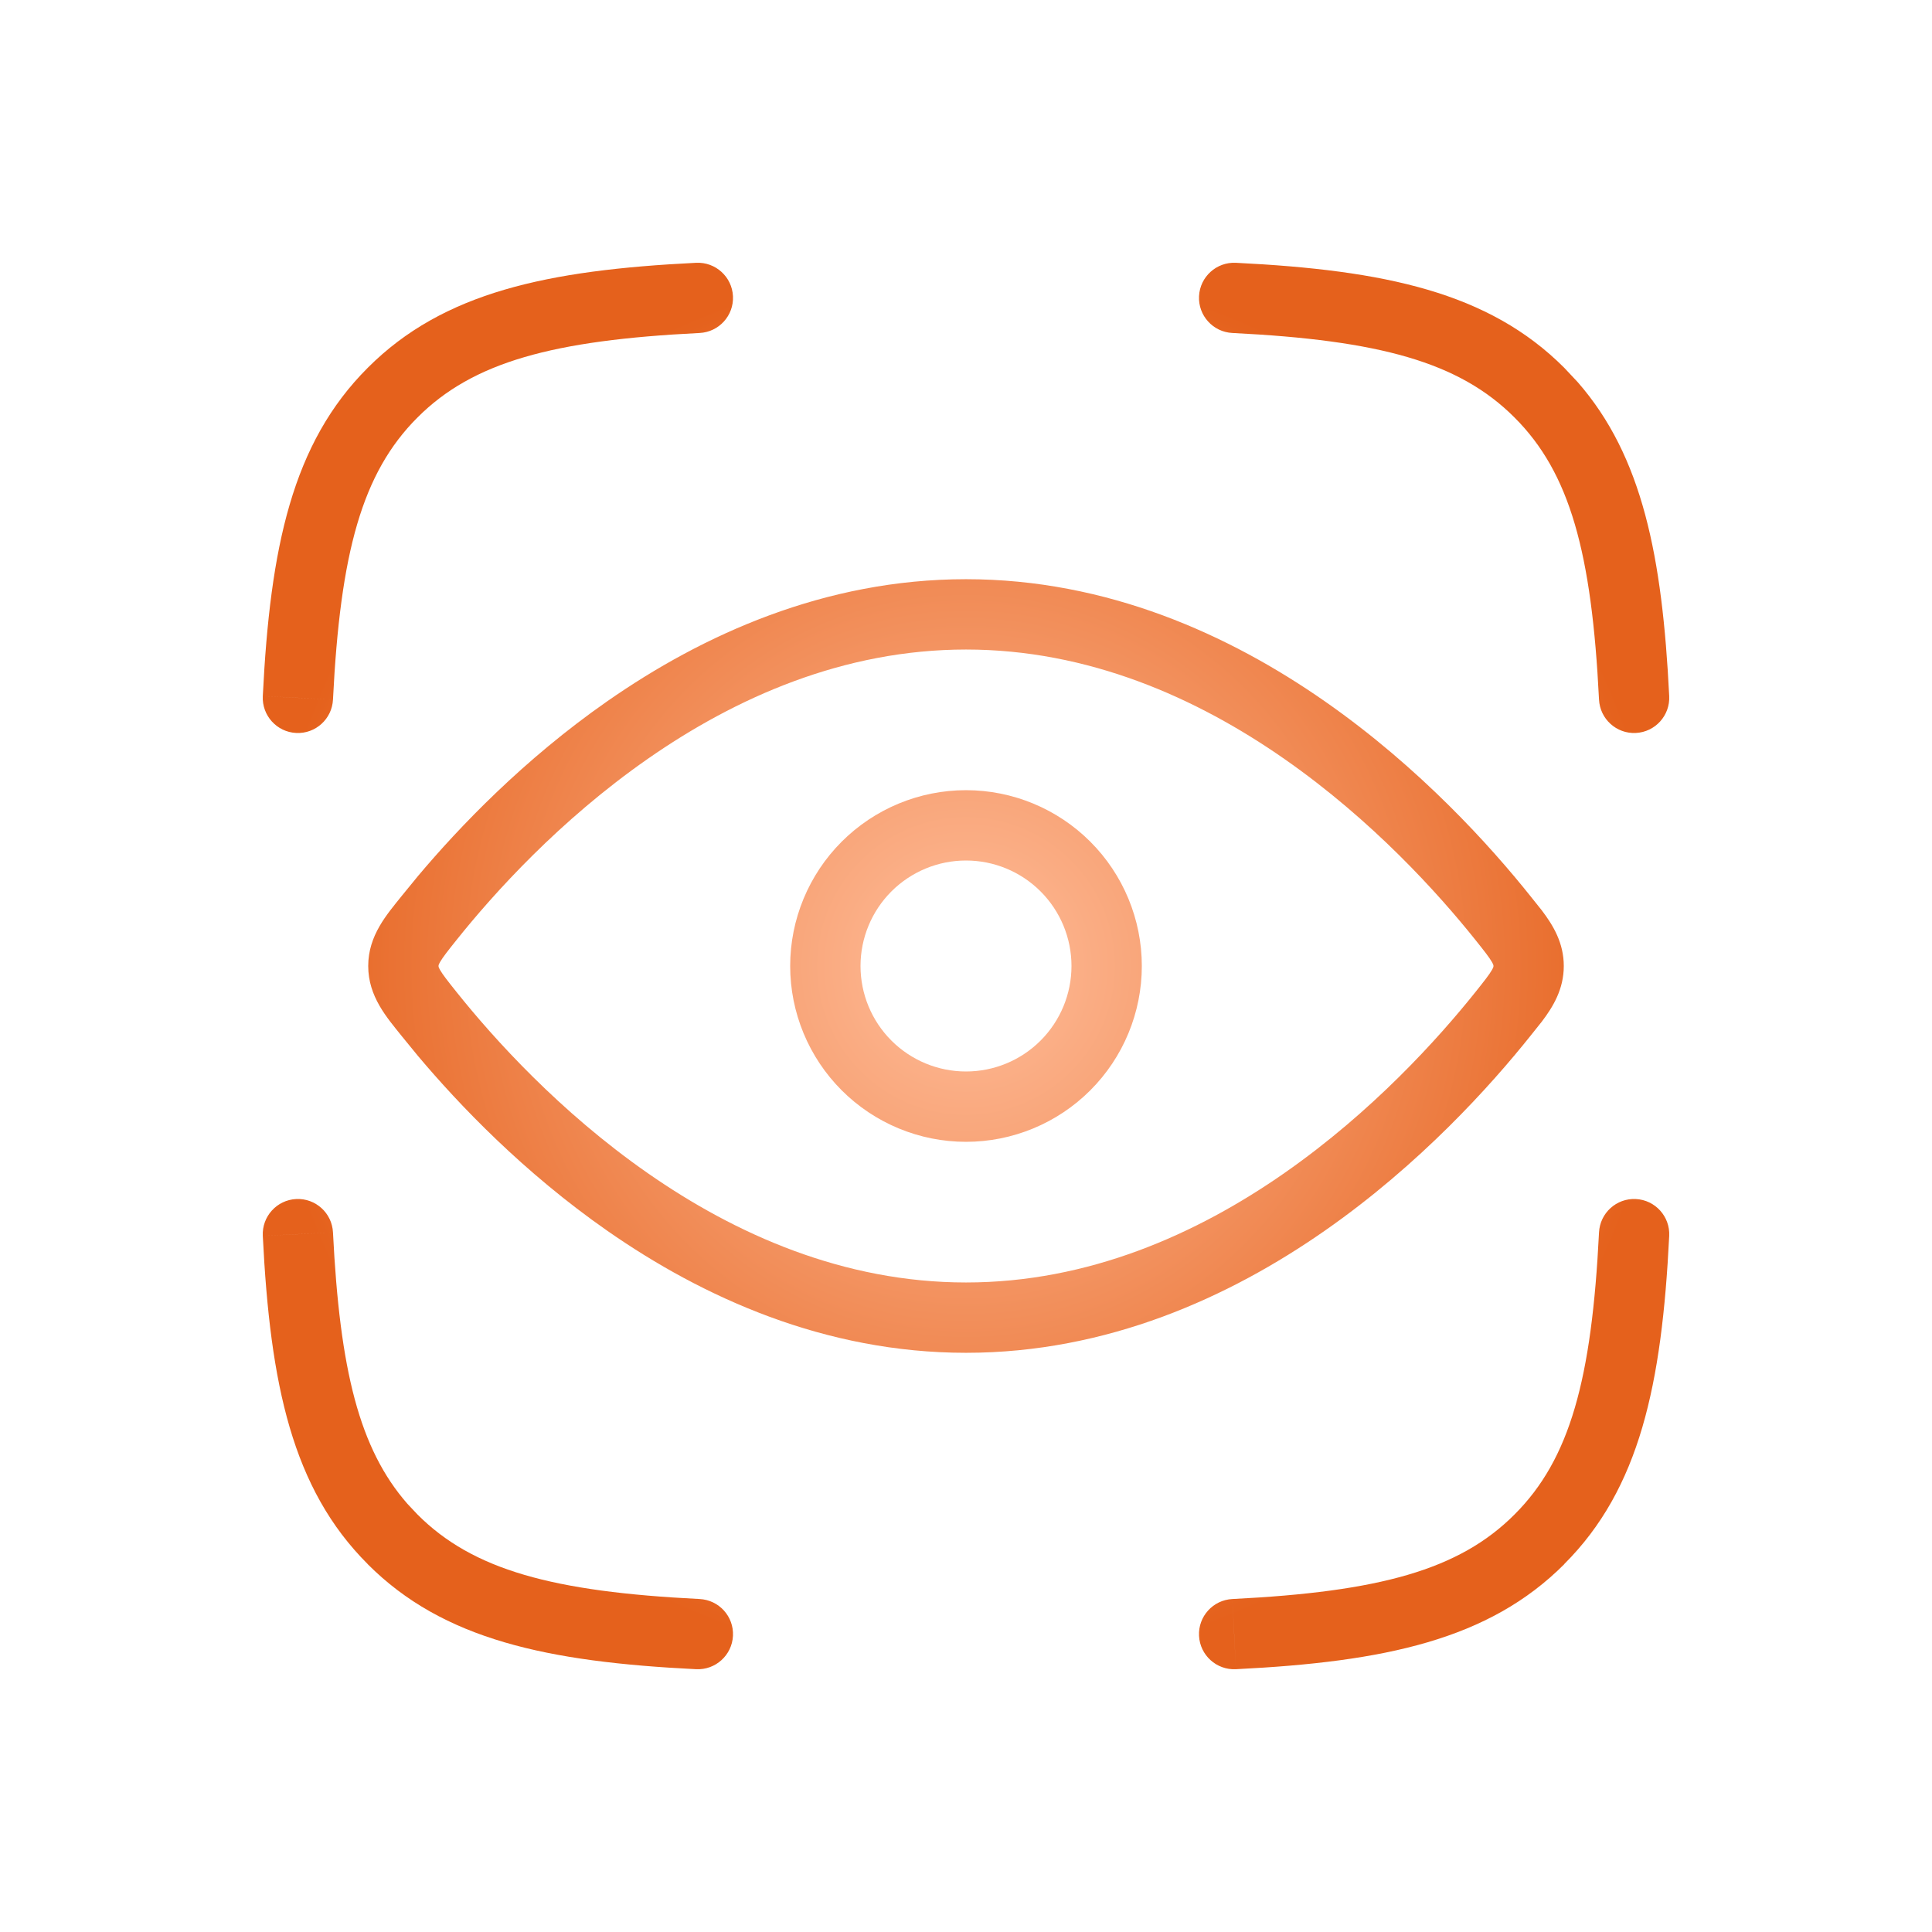 <svg xmlns="http://www.w3.org/2000/svg" width="250" height="250" viewBox="0 0 250 250" fill="none"><path d="M43.088 159.473C43.97 177.273 46.496 187.486 52.722 194.594L54.019 195.972L54.028 195.981C61.19 203.157 71.541 205.971 90.527 206.912C93.035 207.037 94.969 209.167 94.846 211.675C94.722 214.185 92.584 216.119 90.074 215.994C70.841 215.042 57.349 212.191 47.585 202.406V202.397C37.81 192.634 34.958 179.151 34.006 159.926L38.547 159.704L43.088 159.473ZM211.675 155.154C214.185 155.278 216.119 157.416 215.994 159.926C215.042 179.154 212.185 192.633 202.406 202.397L202.415 202.406C192.651 212.191 179.159 215.042 159.926 215.994L159.704 211.453L159.473 206.912C178.459 205.971 188.81 203.157 195.972 195.981L195.981 195.972C203.157 188.81 205.971 178.459 206.912 159.473C207.037 156.965 209.167 155.031 211.675 155.154ZM159.926 215.994C157.416 216.119 155.278 214.185 155.154 211.675C155.031 209.167 156.965 207.037 159.473 206.912L159.926 215.994ZM193.252 125C193.252 124.947 193.279 124.87 193.039 124.458C192.691 123.862 192.107 123.112 190.924 121.632C186.109 115.606 177.583 106.144 166.209 98.215C154.834 90.284 140.847 84.049 125 84.049C109.153 84.049 95.166 90.284 83.791 98.215C72.417 106.144 63.891 115.606 59.076 121.632C57.893 123.112 57.309 123.862 56.961 124.458C56.721 124.87 56.748 124.947 56.748 125C56.748 125.053 56.721 125.13 56.961 125.542C57.309 126.138 57.893 126.888 59.076 128.368C63.891 134.394 72.417 143.856 83.791 151.786C95.166 159.716 109.153 165.951 125 165.951C140.847 165.951 154.834 159.716 166.209 151.786C177.583 143.856 186.109 134.394 190.924 128.368C192.107 126.888 192.691 126.138 193.039 125.542C193.279 125.13 193.252 125.053 193.252 125ZM38.325 155.154C40.833 155.031 42.963 156.965 43.088 159.473L34.006 159.926C33.881 157.416 35.815 155.278 38.325 155.154ZM138.65 125C138.65 121.38 137.211 117.909 134.651 115.349C132.091 112.789 128.62 111.35 125 111.35C121.38 111.35 117.909 112.789 115.349 115.349C112.789 117.909 111.35 121.38 111.35 125C111.35 128.62 112.789 132.091 115.349 134.651C117.909 137.211 121.38 138.65 125 138.65C128.62 138.65 132.091 137.211 134.651 134.651C137.211 132.091 138.65 128.62 138.65 125ZM43.088 90.527C42.963 93.035 40.833 94.969 38.325 94.846C35.815 94.722 33.881 92.584 34.006 90.074L43.088 90.527ZM159.926 34.006C179.154 34.958 192.642 37.806 202.406 47.585L204.166 49.46C212.544 59.058 215.101 72.044 215.994 90.074C216.119 92.584 214.185 94.722 211.675 94.846C209.167 94.969 207.037 93.035 206.912 90.527C205.971 71.541 203.157 61.19 195.981 54.028L195.972 54.019C188.81 46.843 178.459 44.029 159.473 43.088C156.965 42.963 155.031 40.833 155.154 38.325C155.278 35.815 157.416 33.881 159.926 34.006ZM90.074 34.006C92.584 33.881 94.722 35.815 94.846 38.325C94.969 40.833 93.035 42.963 90.527 43.088C71.541 44.029 61.19 46.843 54.028 54.019L54.019 54.028C46.843 61.19 44.029 71.541 43.088 90.527L38.547 90.296L34.006 90.074C34.958 70.841 37.809 57.349 47.594 47.585C57.358 37.806 70.846 34.958 90.074 34.006ZM147.751 125C147.751 131.034 145.352 136.819 141.086 141.086C136.819 145.352 131.034 147.751 125 147.751C118.966 147.751 113.181 145.352 108.914 141.086C104.648 136.819 102.249 131.034 102.249 125C102.249 118.966 104.648 113.181 108.914 108.914C113.181 104.648 118.966 102.249 125 102.249C131.034 102.249 136.819 104.648 141.086 108.914C145.352 113.181 147.751 118.966 147.751 125ZM202.353 125C202.353 127.975 200.989 130.252 199.509 132.198L198.034 134.047C192.902 140.47 183.759 150.656 171.417 159.26C159.073 167.865 143.289 175.052 125 175.052C106.711 175.052 90.927 167.865 78.583 159.26C67.783 151.731 59.43 142.993 54.073 136.624L51.966 134.047C50.08 131.686 47.647 128.967 47.647 125C47.647 121.033 50.08 118.314 51.966 115.953L54.073 113.376C59.43 107.007 67.783 98.269 78.583 90.74C90.927 82.135 106.711 74.948 125 74.948C143.289 74.948 159.073 82.135 171.417 90.74C183.759 99.344 192.902 109.53 198.034 115.953L199.509 117.802C200.989 119.748 202.353 122.025 202.353 125Z" fill="url(#paint0_radial_2285_1409)"></path><defs><radialGradient id="paint0_radial_2285_1409" cx="0" cy="0" r="1" gradientUnits="userSpaceOnUse" gradientTransform="translate(125 125) rotate(90) scale(91)"><stop stop-color="#FFBD9A"></stop><stop offset="1" stop-color="#E5611C"></stop></radialGradient></defs></svg>